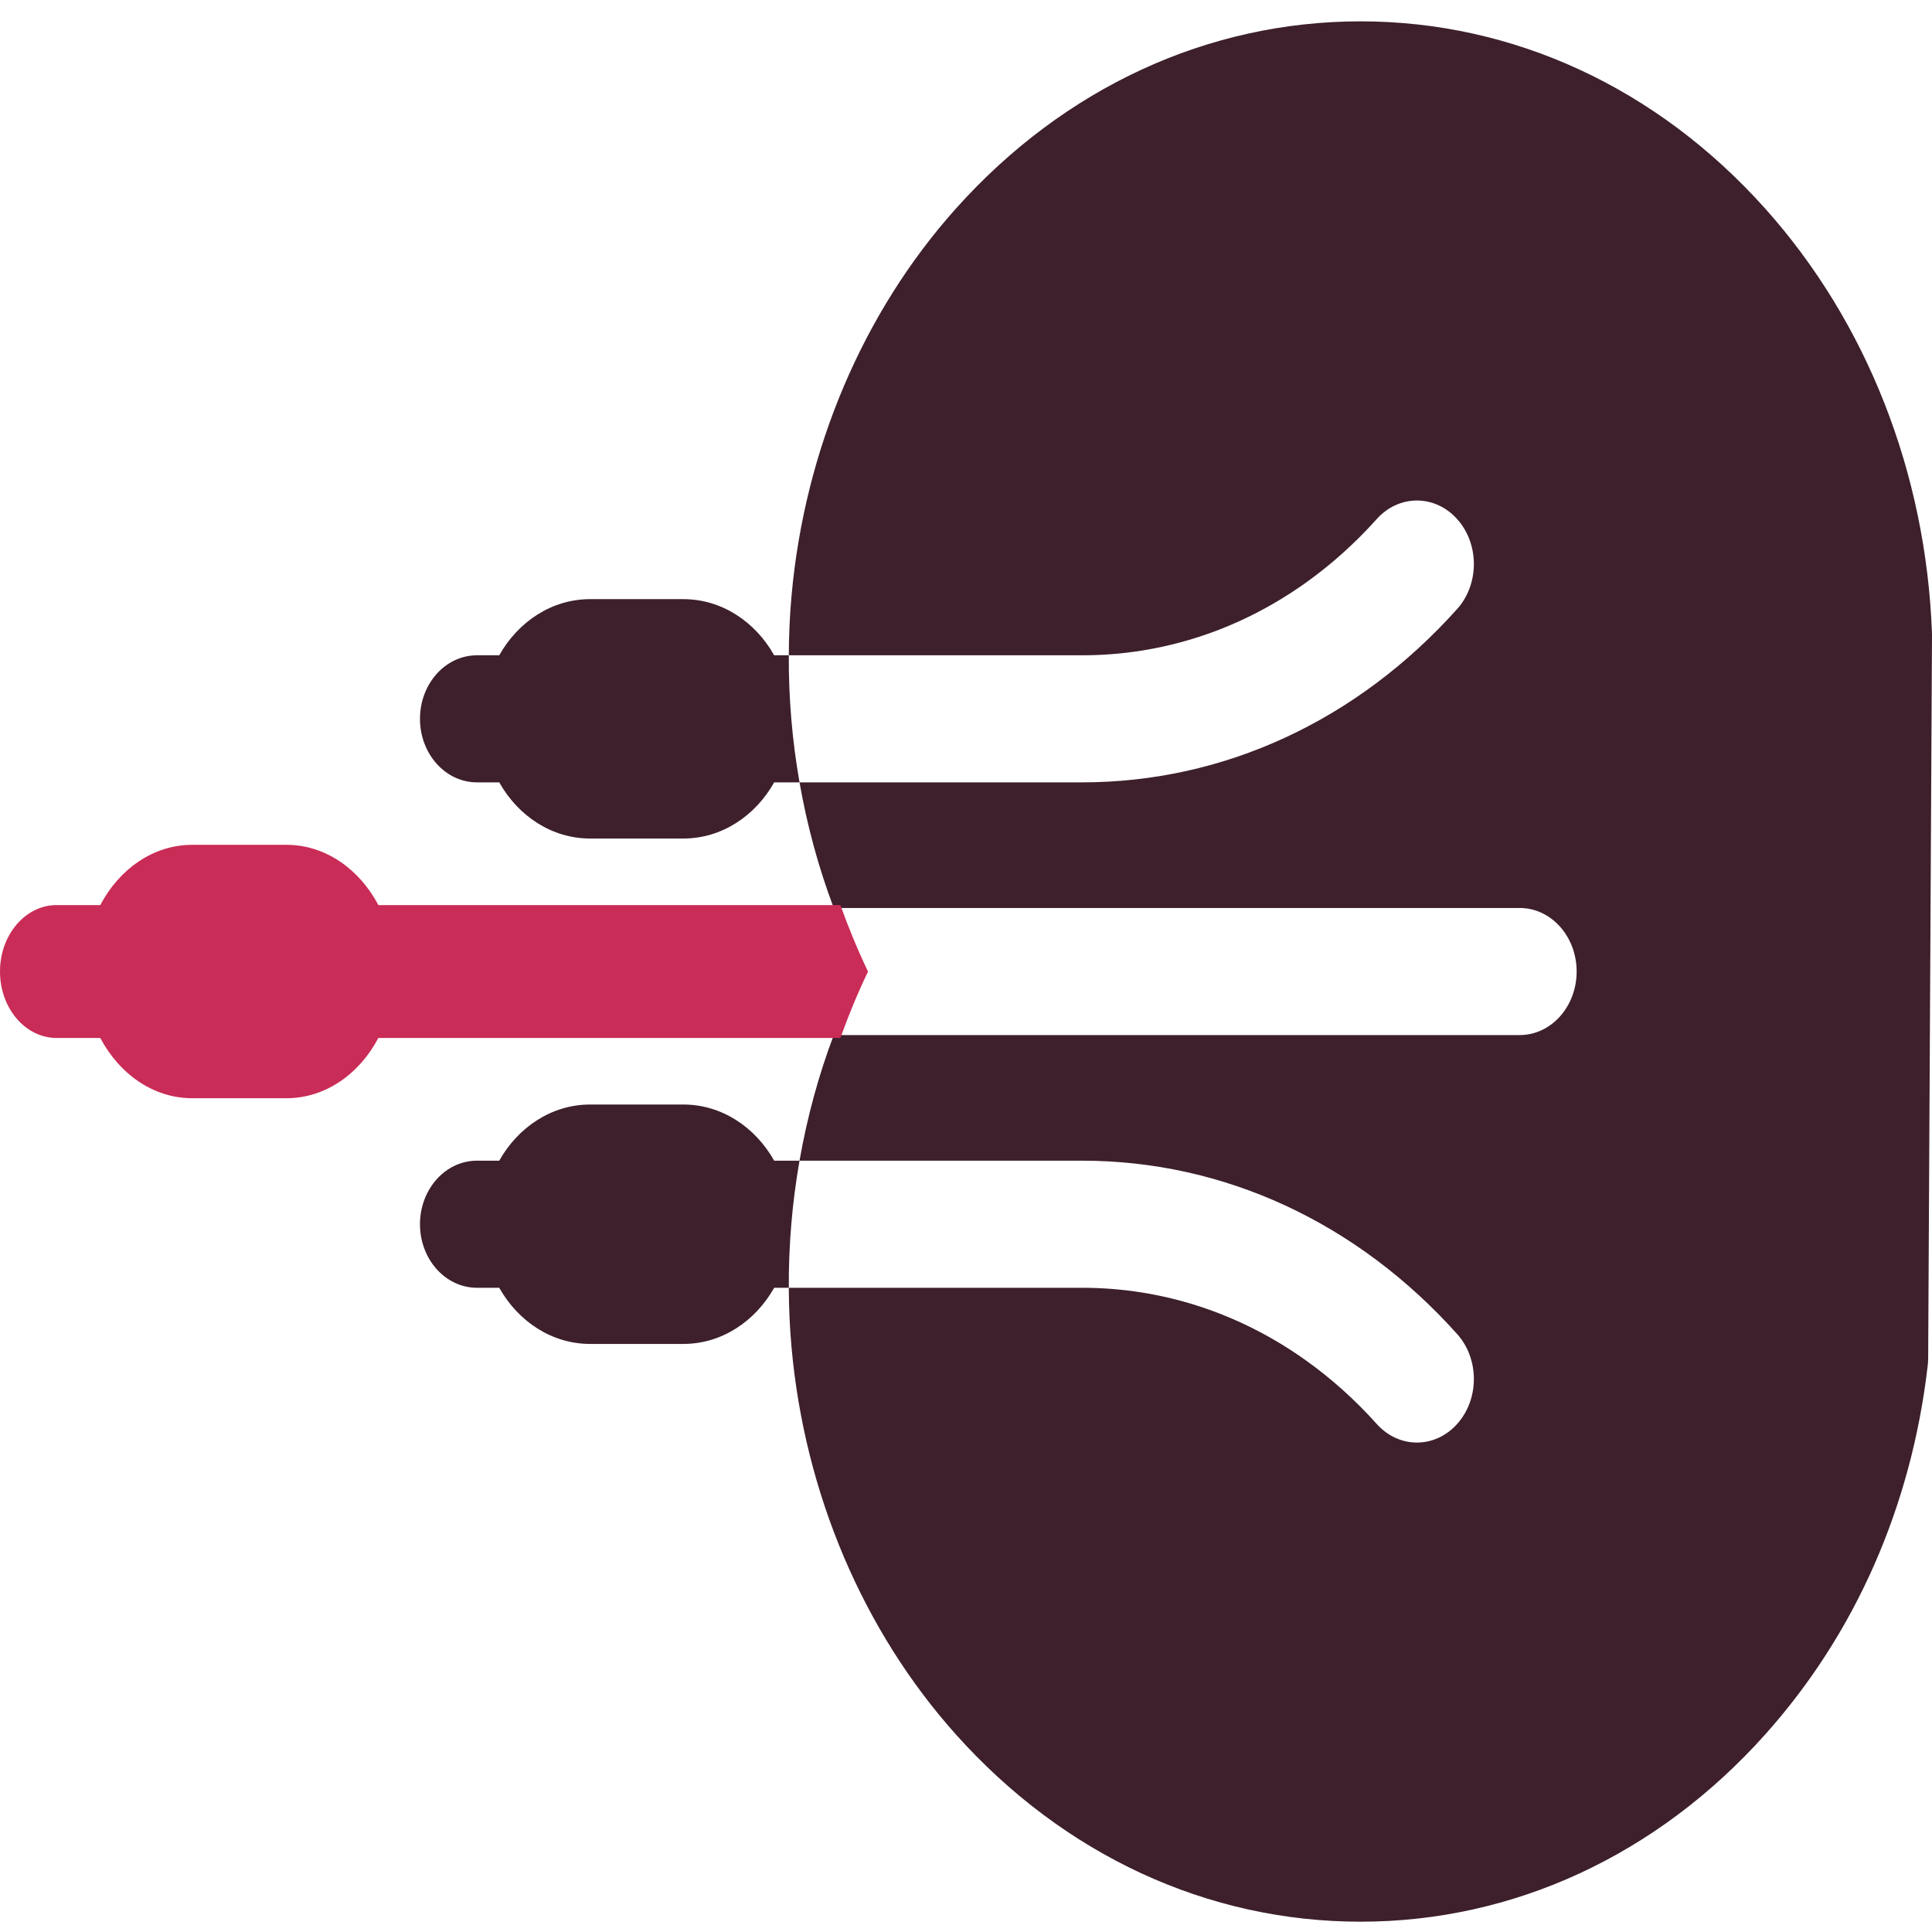 <?xml version="1.0" encoding="UTF-8"?>
<svg width="60px" height="60px" viewBox="0 0 60 60" version="1.1" xmlns="http://www.w3.org/2000/svg" xmlns:xlink="http://www.w3.org/1999/xlink">
    <title>Anatomy</title>
    <g id="Documentation" stroke="none" stroke-width="1" fill="none" fill-rule="evenodd">
        <g id="Application-Development" transform="translate(-535, -393)" fill-rule="nonzero">
            <g id="Anatomy" transform="translate(535, 393)">
                <path d="M59.999,19.655 C59.813,14.677 57.971,9.994 54.812,6.469 C51.458,2.725 46.997,0.663 42.253,0.663 C37.509,0.663 33.049,2.725 29.694,6.469 C26.803,9.695 24.988,13.968 24.582,18.501 C24.526,19.117 24.5,19.734 24.497,20.351 L24.043,20.351 C23.454,19.304 22.41,18.607 21.223,18.607 L18.324,18.607 C17.138,18.607 16.094,19.304 15.504,20.351 L14.811,20.351 C13.835,20.351 13.043,21.234 13.043,22.324 C13.043,23.414 13.835,24.297 14.811,24.297 L15.504,24.297 C16.094,25.344 17.138,26.041 18.324,26.041 L21.223,26.041 C22.41,26.041 23.453,25.344 24.043,24.297 L24.83,24.297 C24.602,23.001 24.49,21.679 24.497,20.351 L33.606,20.351 C36.115,20.351 38.514,19.559 40.575,18.081 C41.354,17.524 42.084,16.869 42.754,16.122 C43.444,15.351 44.564,15.351 45.254,16.122 C45.945,16.892 45.945,18.142 45.254,18.912 C42.143,22.385 38.006,24.297 33.606,24.297 L24.83,24.297 C25.064,25.634 25.419,26.943 25.893,28.198 L47.196,28.198 C48.172,28.198 48.964,29.082 48.964,30.172 C48.964,31.261 48.172,32.145 47.196,32.145 L25.893,32.145 C25.419,33.401 25.064,34.709 24.83,36.046 L33.606,36.046 C38.006,36.046 42.143,37.959 45.254,41.431 C45.945,42.202 45.945,43.451 45.254,44.221 C44.909,44.607 44.457,44.8 44.004,44.8 C43.552,44.8 43.099,44.607 42.754,44.221 C42.084,43.474 41.354,42.819 40.575,42.262 C38.514,40.785 36.115,39.993 33.606,39.993 L24.497,39.993 C24.49,38.665 24.602,37.342 24.83,36.046 L24.043,36.046 C23.454,35 22.41,34.302 21.223,34.302 L18.324,34.302 C17.138,34.302 16.094,35 15.504,36.046 L14.811,36.046 C13.835,36.046 13.043,36.93 13.043,38.019 C13.043,39.109 13.835,39.993 14.811,39.993 L15.504,39.993 C16.094,41.039 17.137,41.737 18.324,41.737 L21.223,41.737 C22.41,41.737 23.453,41.039 24.043,39.993 L24.497,39.993 C24.5,40.609 24.526,41.226 24.582,41.842 C24.988,46.375 26.803,50.648 29.694,53.874 C33.049,57.618 37.509,59.68 42.253,59.68 C46.997,59.68 51.458,57.618 54.812,53.874 C57.612,50.75 59.36,46.788 59.866,42.416 C59.876,42.336 59.88,42.255 59.881,42.174 L60,19.749 C60,19.718 60,19.687 59.999,19.655 Z" id="Path" fill="#3D202C"></path>
                <path d="M26.957,30.172 C26.637,29.503 26.352,28.813 26.099,28.108 L11.751,28.108 C11.159,26.987 10.102,26.237 8.898,26.237 L5.967,26.237 C4.763,26.237 3.706,26.986 3.114,28.108 L1.758,28.108 C0.787,28.108 0,29.032 0,30.172 C0,31.311 0.787,32.235 1.758,32.235 L3.114,32.235 C3.706,33.356 4.763,34.106 5.967,34.106 L8.898,34.106 C10.102,34.106 11.159,33.357 11.75,32.235 L26.099,32.235 C26.352,31.53 26.637,30.841 26.957,30.172 Z" id="Path" fill="#C92C56"></path>
            </g>
        </g>
    </g>
</svg>